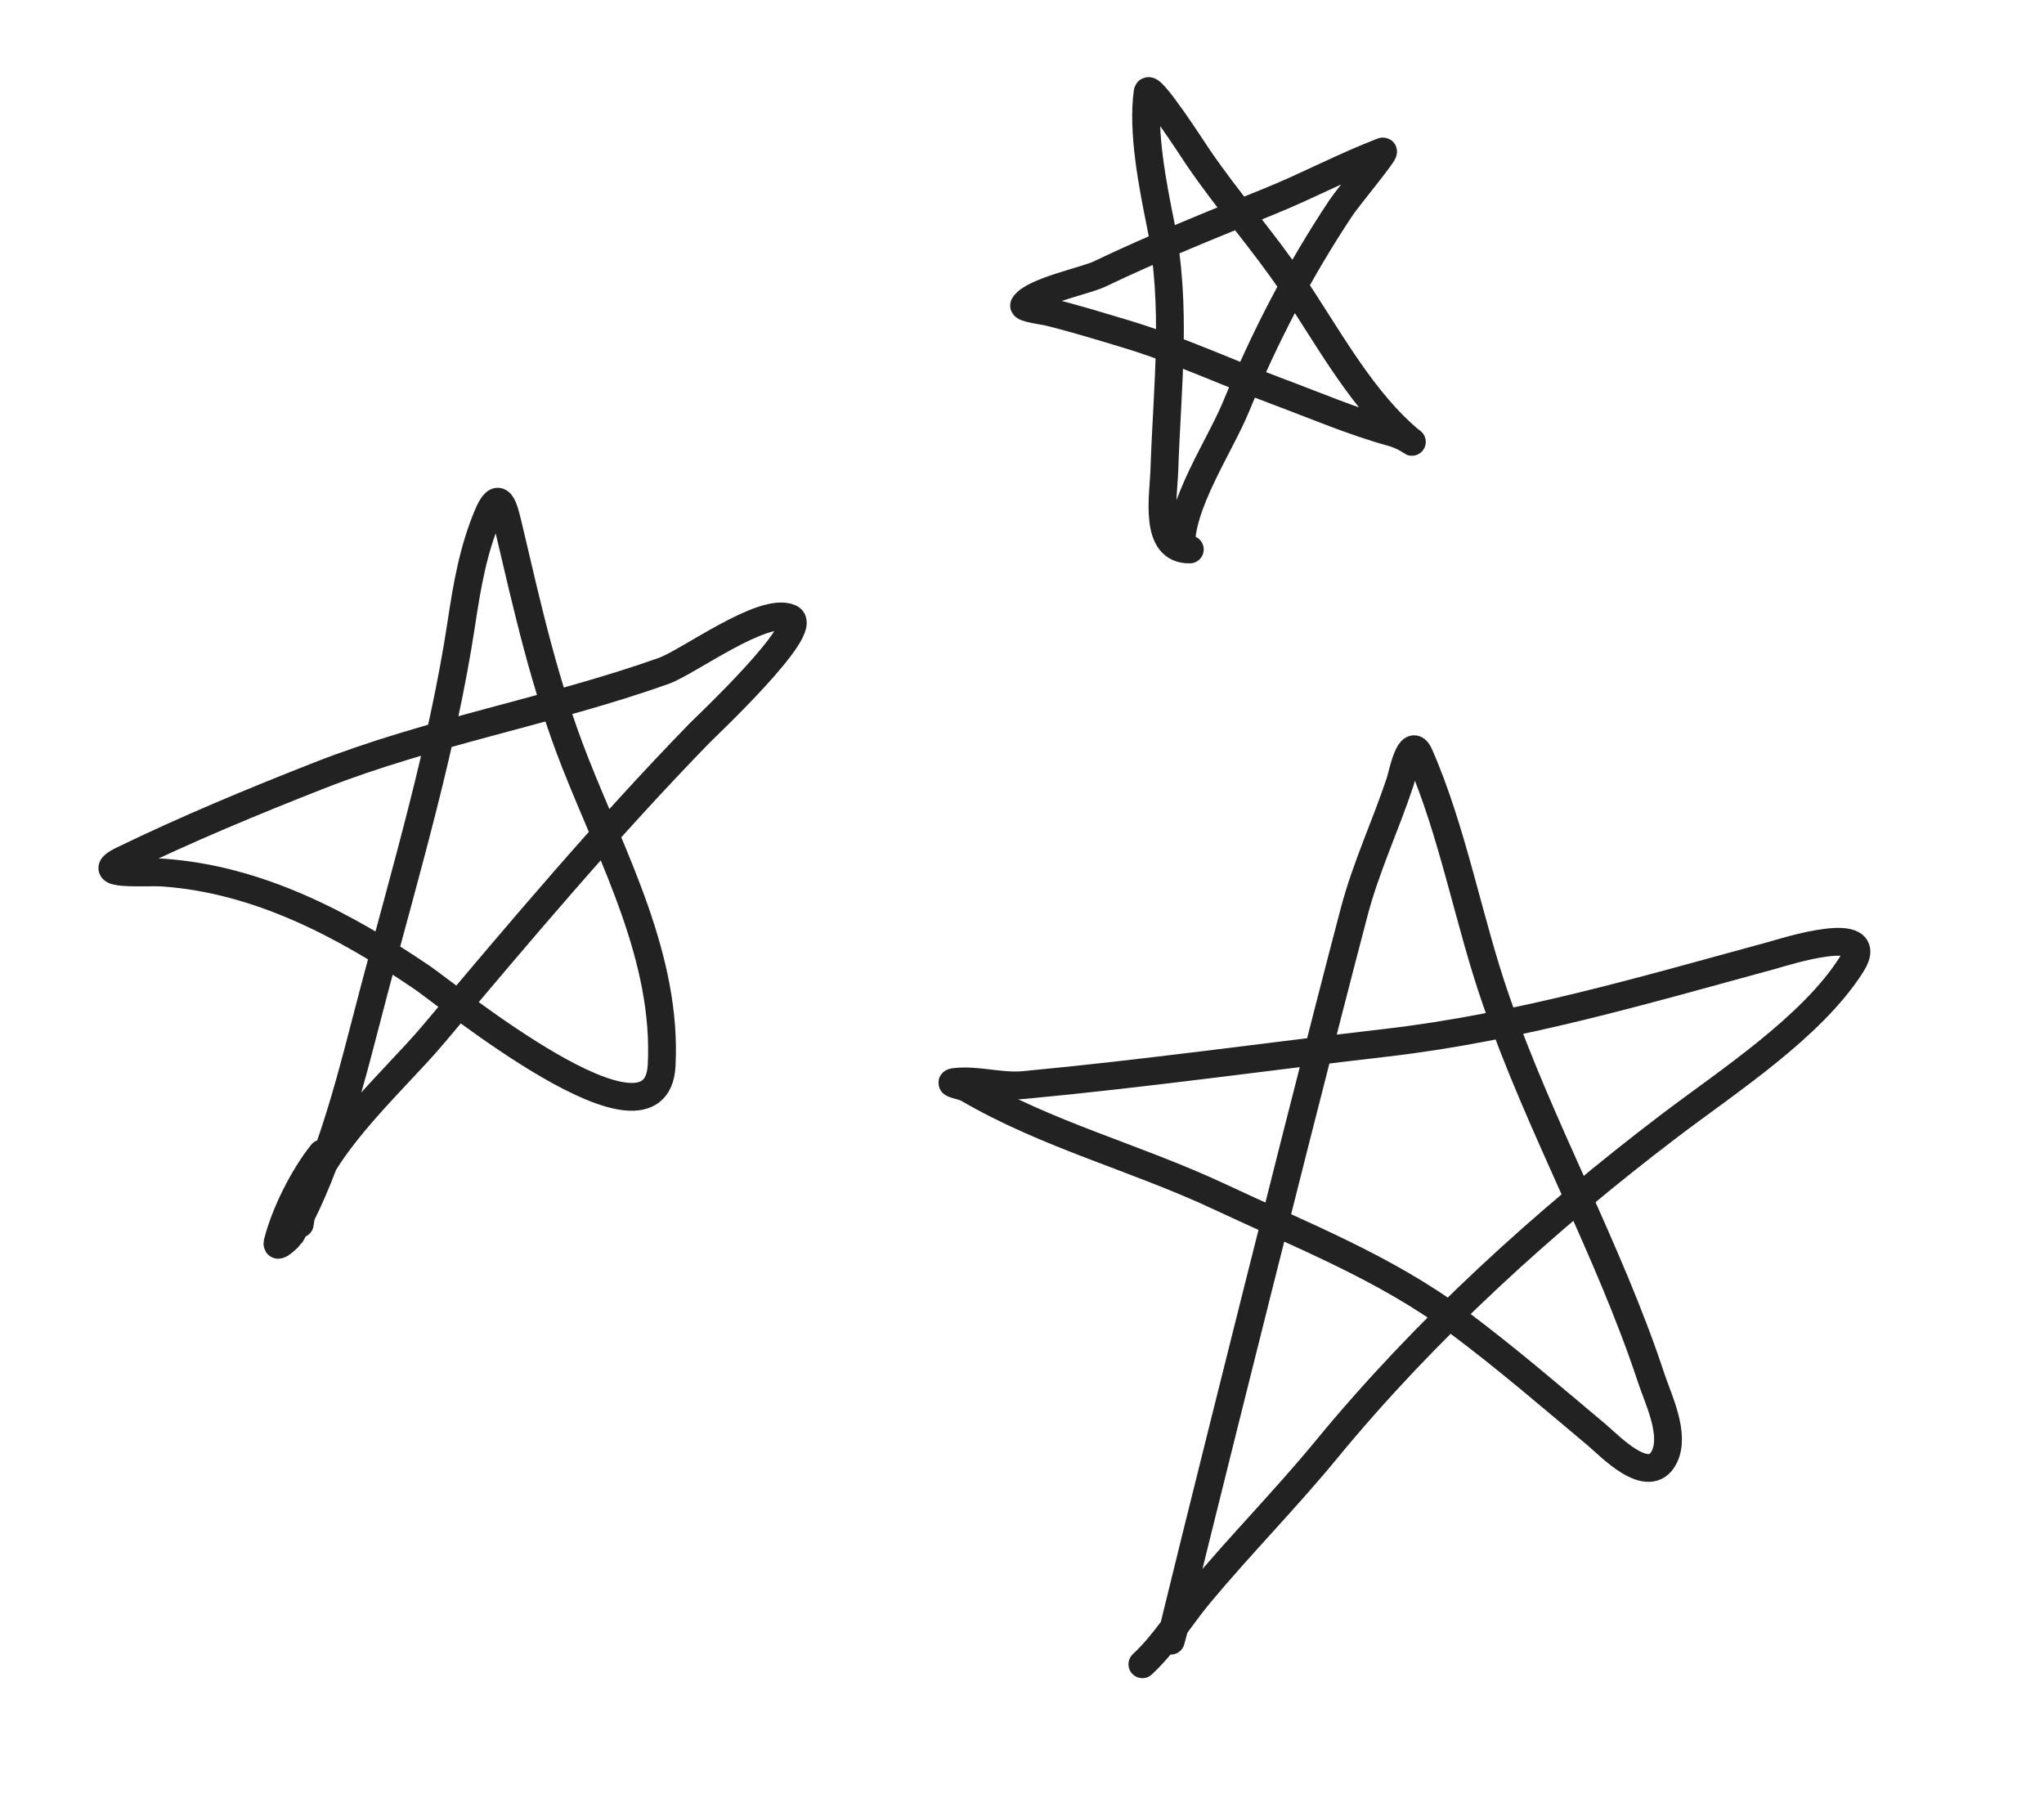 <?xml version="1.0" encoding="UTF-8"?> <svg xmlns="http://www.w3.org/2000/svg" width="147" height="129" viewBox="0 0 147 129" fill="none"> <path d="M85.568 39.51C82.958 39.56 83.677 35.691 83.74 33.77C83.939 27.735 84.663 22.071 83.466 16.125C82.907 13.347 82.133 9.458 82.536 6.621C82.642 5.875 85.824 10.813 86.155 11.301C88.304 14.463 90.862 17.333 93.001 20.506C95.352 23.993 97.634 28.219 100.754 31.105C102.156 32.402 101.53 31.487 100.066 31.085C97.348 30.338 94.56 29.147 91.913 28.16C88.218 26.782 84.727 25.142 80.93 24.004C79.071 23.447 77.206 22.868 75.317 22.411C75.196 22.381 73.534 22.154 73.655 21.953C74.258 20.956 78.039 20.202 79.07 19.709C83.036 17.812 87.171 16.145 91.246 14.499C94.007 13.384 96.675 11.953 99.445 10.893C99.787 10.763 96.931 14.203 96.455 14.919C93.421 19.478 90.974 24.194 88.891 29.25C87.73 32.069 84.784 36.385 84.957 39.431" stroke="#222222" stroke-width="2" stroke-linecap="round"></path> <path d="M23.162 82.943C21.818 84.624 20.5 87.241 19.967 89.34C19.816 89.935 20.884 88.84 20.9 88.813C23.875 83.6 25.36 77.072 26.875 71.33C29.173 62.616 31.832 53.727 33.184 44.802C33.59 42.12 34.019 39.59 35.069 37.081C35.893 35.114 36.213 36.391 36.567 37.896C37.935 43.702 39.153 49.226 41.367 54.848C44.103 61.794 47.984 68.909 47.584 76.612C47.209 83.836 32.244 71.569 30.298 70.253C24.7 66.468 18.579 63.237 11.747 62.749C10.45 62.657 6.379 63.032 8.865 61.828C13.431 59.615 18.192 57.634 22.926 55.776C31 52.607 39.578 51.135 47.714 48.252C49.491 47.623 54.886 43.59 56.816 44.445C58.348 45.123 50.727 52.292 50.317 52.712C43.625 59.585 37.341 67.046 31.166 74.384C28.127 77.998 22.219 83.02 21.559 88.007" stroke="#222222" stroke-width="2" stroke-linecap="round"></path> <path d="M85.055 114.723C80.864 131.097 93.083 81.889 97.397 65.547C98.251 62.313 99.661 59.344 100.707 56.184C100.839 55.785 101.419 52.8 102.074 54.289C104.485 59.775 105.603 66.185 107.572 71.869C110.786 81.144 115.684 89.81 118.76 99.121C119.253 100.614 120.506 103.129 119.692 104.77C118.596 106.976 115.749 103.952 114.867 103.212C111.575 100.451 108.276 97.608 104.83 95.042C99.627 91.169 93.616 88.833 87.781 86.091C81.668 83.219 75.357 81.644 69.531 78.238C69.3 78.103 68.049 77.882 68.649 77.808C70.266 77.609 71.963 78.183 73.628 78.026C82.324 77.21 91.017 75.988 99.698 74.984C109.207 73.883 118.252 71.203 127.465 68.695C128.247 68.481 135.104 66.27 133.169 69.339C130.314 73.866 124.207 77.803 120.044 80.968C111.118 87.755 102.535 95.555 95.401 104.228C92.462 107.802 89.213 111.086 86.254 114.637C84.824 116.353 83.801 118.15 82.157 119.677" stroke="#222222" stroke-width="2" stroke-linecap="round"></path> </svg> 